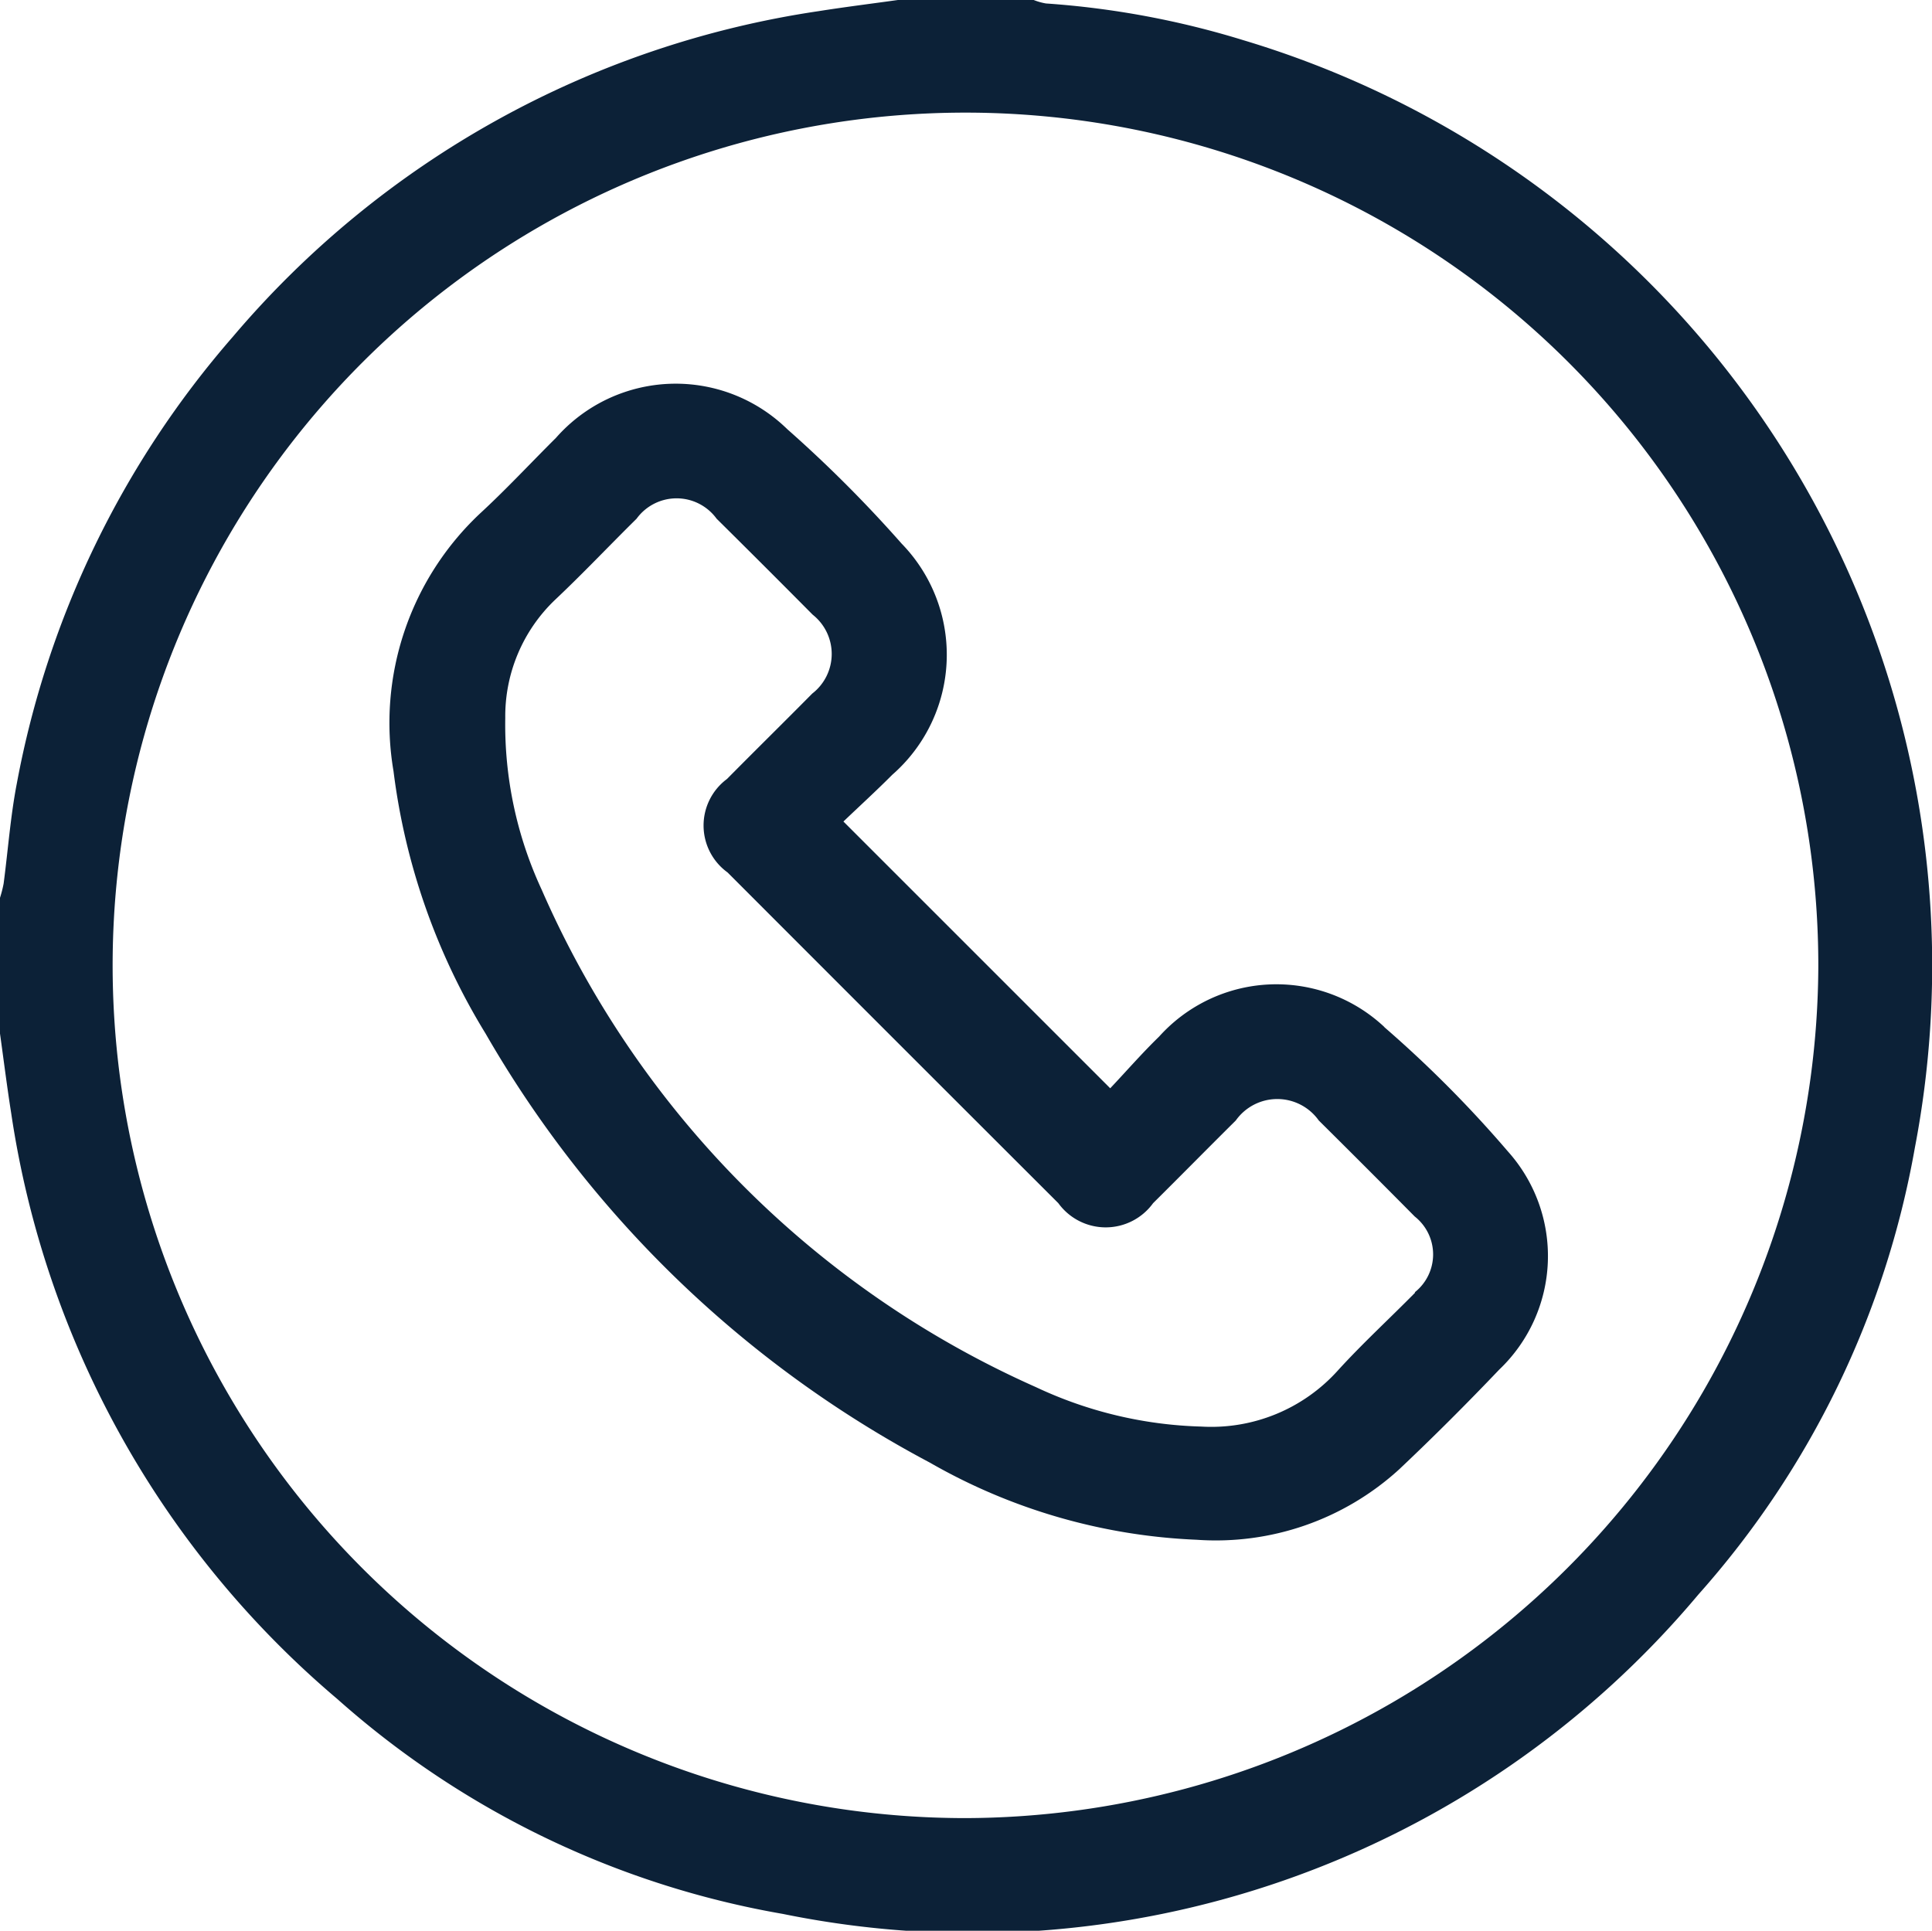 <svg id="Grupo_26" data-name="Grupo 26" xmlns="http://www.w3.org/2000/svg" xmlns:xlink="http://www.w3.org/1999/xlink" width="24.013" height="24" viewBox="0 0 24.013 24">
  <defs>
    <clipPath id="clip-path">
      <rect id="Retângulo_13" data-name="Retângulo 13" width="24.013" height="24" fill="#0c2137"/>
    </clipPath>
  </defs>
  <g id="Grupo_16" data-name="Grupo 16" clip-path="url(#clip-path)">
    <path id="Caminho_46" data-name="Caminho 46" d="M15.455.5A10.844,10.844,0,0,0,13,.043.755.755,0,0,1,12.848,0H11.16c-.329.046-.66.087-.988.139A11.809,11.809,0,0,0,2.895,4.185,11.707,11.707,0,0,0,.21,9.734c-.08.412-.11.833-.165,1.25A1.523,1.523,0,0,1,0,11.16v1.688c.046.33.087.66.139.989A11.81,11.81,0,0,0,4.193,21.12a11.208,11.208,0,0,0,5.537,2.671A11.776,11.776,0,0,0,21.11,19.82a11.3,11.3,0,0,0,2.69-5.553A12.009,12.009,0,0,0,15.455.5M11.993,22.6A10.6,10.6,0,1,1,22.6,12.015,10.631,10.631,0,0,1,11.993,22.6" fill="#0c2137"/>
    <path id="Caminho_47" data-name="Caminho 47" d="M115.812,109.49a1.96,1.96,0,0,0-2.8.118c-.217.211-.416.44-.608.643l-3.316-3.316c.192-.184.405-.378.608-.582a1.981,1.981,0,0,0,.116-2.872,16.144,16.144,0,0,0-1.424-1.425,1.982,1.982,0,0,0-2.873.11c-.316.314-.619.641-.947.943a3.572,3.572,0,0,0-1.072,3.2,8.171,8.171,0,0,0,1.145,3.263,13.855,13.855,0,0,0,5.521,5.332,7.261,7.261,0,0,0,3.316.959,3.378,3.378,0,0,0,2.516-.874c.424-.4.841-.817,1.245-1.241a1.948,1.948,0,0,0,.107-2.713,14.666,14.666,0,0,0-1.535-1.544m.383,3.3c-.318.323-.653.63-.958.965a2.115,2.115,0,0,1-1.7.7,5.145,5.145,0,0,1-2.055-.49,12.035,12.035,0,0,1-6.144-6.185,4.872,4.872,0,0,1-.452-2.134,2,2,0,0,1,.618-1.467c.347-.327.674-.674,1.014-1.009a.615.615,0,0,1,.995,0q.6.594,1.194,1.193a.622.622,0,0,1-.005.98c-.352.356-.708.706-1.06,1.062a.72.72,0,0,0,.007,1.162q2.054,2.057,4.111,4.111a.727.727,0,0,0,1.178,0c.344-.341.684-.687,1.028-1.028a.632.632,0,0,1,1.031,0q.6.595,1.193,1.194a.6.6,0,0,1,0,.942" transform="translate(-98.605 -96.723)" fill="#0c2137"/>
  </g>
</svg>
